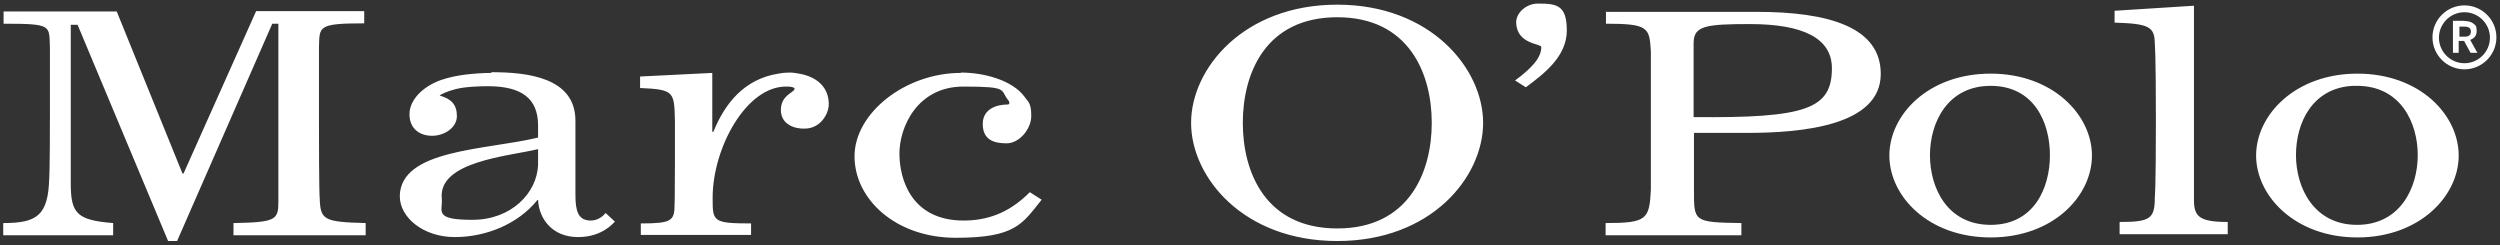 <?xml version="1.0" encoding="UTF-8"?>
<svg id="svg3207" xmlns="http://www.w3.org/2000/svg" xmlns:svg="http://www.w3.org/2000/svg" version="1.1" viewBox="0 0 696 68.2">
  <rect x="0" y="0" width="696" height="68.2" fill="#333333" stroke="none"/>
  <defs>
    <style>
      .cls-1 {
        fill: #fff;
        stroke-width: 0px;
      }
    </style>
  </defs>
  <g id="layer1">
    <path id="path80" class="cls-1" d="M428.1,1c-3.1,0-6,2.5-6,5.2.1,6.2,7,5.9,7,6.9,0,3-2.7,5.9-7.3,9.3l3,1.9c5.1-3.8,11.4-8.6,11.4-15.8s-2.9-7.5-8.1-7.5h0ZM372.3,1.3c-26.1,0-40.7,17.8-40.7,32.9s14.5,32.9,40.7,32.9,40.6-17.8,40.6-32.9S398.3,1.3,372.3,1.3h0ZM686.1,1.5c-4.9,0-8.9,4-8.9,8.9s4,8.9,8.9,8.9c4.9,0,8.9-4,8.9-8.9s-4-8.9-8.9-8.9ZM610.7,1.6l-22,1.4v3.3c9.6.3,11.2,1.1,11.2,6,0,0,.3,2.1.3,21.3s-.3,21.4-.3,21.4c0,5.9-1.3,6.8-9.8,6.8v3.4h30.1v-3.4c-8,0-9.4-1.6-9.4-6.1V1.6h0ZM447.1,3.1v3.5c11.9,0,12.1,1.1,12.5,7.7,0,0,0,2.1,0,19.3s0,19.3,0,19.3c-.4,8.2-1.2,9.2-12.6,9.2v3.4h37.8v-3.4c-13.4-.2-13.2-.4-13.2-9.3v-15.8h14.7c15.4,0,37.2-2,37.3-16.3.1-13.2-14.6-17.4-34.6-17.4h-41.8ZM1,3.2v3.4c13.8,0,12.6.5,12.9,6.7,0,0,0,1.7,0,18s-.2,18.4-.2,18.4c-.3,10.3-3.4,12.4-12.8,12.4v3.4h30.6v-3.4c-10-.8-11.8-2.6-11.8-11V6.9h1.9l25.2,60.2h2.5L75.8,6.6h1.7v49.6c0,5-.7,5.7-12.5,5.9v3.4h36.8v-3.4c-11.8-.3-12.6-.9-12.8-7,0,0-.2-.7-.2-21.7s0-20.2,0-20.2c.2-5.8-.5-6.7,12.6-6.7v-3.4h-30.1l-20.2,45.2h-.3L32.5,3.2H1h0ZM686.1,3.4c3.9,0,7.1,3.2,7.1,7.1,0,3.9-3.2,7.1-7.1,7.1-3.9,0-7.1-3.2-7.1-7.1,0-3.9,3.2-7.1,7.1-7.1ZM372.3,4.8c19.9,0,26.3,15.6,26.3,29.4s-6.4,29.4-26.3,29.4-26.3-15.5-26.3-29.4,6.4-29.4,26.3-29.4h0ZM682.9,5.9v8.8h1.6v-3.3h1.5l1.8,3.3h1.9l-2-3.6c.5-.2,1.8-.7,1.8-2.4s-.4-1.7-1-2.2c-.8-.6-1.6-.6-2.8-.7h-2.8ZM487.2,6.7c14.7,0,22.8,3.9,22.8,12.3,0,11.4-7.3,13.9-38.5,13.6V12c0-4.8,3.3-5.3,15.7-5.3h0ZM684.6,7.4h.8c1,0,1.4,0,1.8.2.7.3.7,1,.7,1.2,0,1.3-1.2,1.4-1.5,1.4-.3,0-.5,0-1.1,0h-.6v-2.8ZM219.8,20.2c-1.1,0-2.1.1-3.1.3,0,0,0,0,0,0-9.5,1.5-14.9,8.3-18.1,16.2h-.3v-16.4l-20.1,1v3.2c9.6.4,9.5,1.1,9.7,9.2,0,0,0,2.4,0,11.8s-.1,11.5-.1,11.5c0,4.5-.9,5.2-9.4,5.2v3.2h30.7v-3.2c-10.8,0-10.7-.6-10.7-7.2,0-13.8,9.4-31.2,20.7-30.9.8,0,1.9.1,2.1.5,0,0,0,.1,0,.2-.2,1-3.8,1.7-3.8,5.8s3.9,5.3,6.6,5.2c4.4,0,6.5-4,6.7-6.2.3-4.1-2-8.2-8.8-9.2-.6-.1-1.2-.2-1.8-.2h0ZM267.5,20.3c-15.5,0-29.6,11.2-29.6,23.2s11.5,22.7,28.2,22.7,18.5-3.9,23.9-10.6l-3.3-2.1c-4.5,4.5-10.1,7.9-18.4,7.9-14.6,0-17.9-11.5-17.9-18.7s4.9-18.6,17.8-18.6,10.1.9,12.5,3.8c.2.2.3.5.3.8s-.2.4-.6.4c-2.7,0-6.8,1.1-6.8,5.4s2.9,5.4,6.6,5.4,6.9-4.1,6.9-7.6-.7-3.8-1.9-5.4c-3.4-4.6-11.3-6.7-17.7-6.7ZM136.8,20.3c-2.5,0-5.1.2-7.5.5-2.3.3-4.6.8-6.6,1.5,0,0,0,0,0,0-5,1.8-8.7,5.5-8.7,9.5s2.8,6,6.3,6,6.9-2.3,6.9-5.5-1.6-4.8-4.8-5.7c.4-.4,2.4-1.3,4.5-1.8,2.7-.7,6.9-.8,8.9-.8,9.7,0,13.8,3.6,14,10.5,0,3.3,0,3.8,0,3.8-14.5,3.5-38.3,3.2-38.5,16.3,0,6,6.6,11.4,15.3,11.4s17.6-3.6,23-10.3h.2c.3,5.5,4.2,10.3,11.1,10.3s9.9-4,10.3-4.3l-2.6-2.4c-.3.4-1.8,2.1-4.1,2.1-3.6,0-4.3-2.7-4.3-7.2v-20.6c0-12.1-13.5-13.5-23.4-13.5ZM554.2,20.5c-17.4,0-28.2,11.5-28.2,22.8s10.8,22.8,28.2,22.8,28.2-11.5,28.2-22.8-10.9-22.8-28.2-22.8ZM656.3,20.5c-17.3,0-28.2,11.5-28.2,22.8s10.9,22.8,28.2,22.8,28.2-11.5,28.2-22.8-10.8-22.8-28.2-22.8ZM554.2,23.9c12.1,0,16.5,10.2,16.5,19.3s-4.4,19.4-16.5,19.4-16.9-10.3-16.9-19.4,4.9-19.3,16.9-19.3ZM655.1,23.9c.4,0,.7,0,1.1,0,12.1,0,16.9,10.2,16.9,19.3s-4.9,19.4-16.9,19.4-17-10.3-17-19.4,4.6-18.7,15.8-19.3ZM149.8,41.5c0,.7,0,.5,0,4.4-.3,7.8-7.4,15.3-18.3,15.3s-8.2-2.4-8.5-5.9c-1.1-10.4,18.6-11.8,26.9-13.8Z"/>
  </g>
</svg>